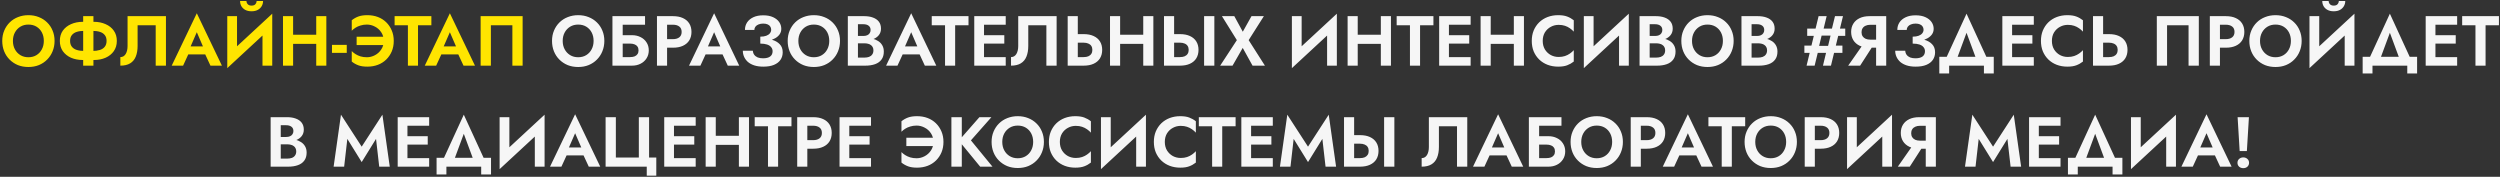 <?xml version="1.0" encoding="UTF-8"?> <svg xmlns="http://www.w3.org/2000/svg" width="990" height="70" viewBox="0 0 990 70" fill="none"><rect x="0" y="0" width="990" height="70" fill="#333333" stroke="none"/> <path d="M5.117 16.2C5.117 14.949 5.378 13.839 5.901 12.868C6.424 11.897 7.142 11.132 8.057 10.572C8.972 10.012 10.036 9.732 11.249 9.732C12.481 9.732 13.554 10.012 14.469 10.572C15.383 11.132 16.093 11.897 16.597 12.868C17.101 13.839 17.353 14.949 17.353 16.2C17.353 17.451 17.091 18.561 16.569 19.532C16.065 20.503 15.355 21.268 14.441 21.828C13.526 22.388 12.462 22.668 11.249 22.668C10.036 22.668 8.972 22.388 8.057 21.828C7.142 21.268 6.424 20.503 5.901 19.532C5.378 18.561 5.117 17.451 5.117 16.2ZM0.889 16.2C0.889 17.675 1.141 19.047 1.645 20.316C2.149 21.567 2.868 22.659 3.801 23.592C4.734 24.525 5.826 25.253 7.077 25.776C8.346 26.28 9.737 26.532 11.249 26.532C12.761 26.532 14.142 26.28 15.393 25.776C16.662 25.253 17.754 24.525 18.669 23.592C19.602 22.659 20.321 21.567 20.825 20.316C21.348 19.047 21.609 17.675 21.609 16.2C21.609 14.707 21.348 13.344 20.825 12.112C20.321 10.861 19.593 9.779 18.641 8.864C17.707 7.949 16.616 7.249 15.365 6.764C14.114 6.26 12.742 6.008 11.249 6.008C9.774 6.008 8.402 6.26 7.133 6.764C5.882 7.249 4.79 7.949 3.857 8.864C2.924 9.779 2.196 10.861 1.673 12.112C1.15 13.344 0.889 14.707 0.889 16.2ZM32.936 6.4V26H36.996V6.4H32.936ZM42.204 16.2C42.204 17.133 41.971 17.899 41.504 18.496C41.038 19.093 40.384 19.523 39.544 19.784C38.704 20.045 37.715 20.176 36.576 20.176H33.384C32.245 20.176 31.256 20.045 30.416 19.784C29.576 19.523 28.923 19.093 28.456 18.496C27.989 17.899 27.756 17.133 27.756 16.2C27.756 15.248 27.989 14.483 28.456 13.904C28.923 13.307 29.576 12.877 30.416 12.616C31.256 12.355 32.245 12.224 33.384 12.224H36.576C37.715 12.224 38.704 12.355 39.544 12.616C40.384 12.877 41.038 13.307 41.504 13.904C41.971 14.483 42.204 15.248 42.204 16.2ZM46.264 16.2C46.264 14.613 45.863 13.26 45.06 12.14C44.276 11.02 43.194 10.161 41.812 9.564C40.45 8.948 38.91 8.64 37.192 8.64H32.768C31.051 8.64 29.502 8.948 28.12 9.564C26.758 10.161 25.675 11.02 24.872 12.14C24.088 13.26 23.696 14.613 23.696 16.2C23.696 17.768 24.088 19.121 24.872 20.26C25.675 21.38 26.758 22.248 28.12 22.864C29.502 23.461 31.051 23.76 32.768 23.76H37.192C38.91 23.76 40.45 23.461 41.812 22.864C43.194 22.248 44.276 21.38 45.06 20.26C45.863 19.121 46.264 17.768 46.264 16.2ZM65.717 6.4H50.513V18.216C50.513 18.869 50.448 19.467 50.317 20.008C50.186 20.549 50 21.016 49.757 21.408C49.514 21.8 49.216 22.099 48.861 22.304C48.506 22.509 48.105 22.612 47.657 22.612V26C49.244 26 50.541 25.692 51.549 25.076C52.557 24.46 53.294 23.573 53.761 22.416C54.246 21.24 54.489 19.831 54.489 18.188V10.012H61.657V26H65.717V6.4ZM72.811 21.548H83.171L82.695 18.384H73.287L72.811 21.548ZM77.935 12.756L80.875 19.56L80.819 20.568L83.339 26H87.875L77.935 5.252L67.995 26H72.503L75.079 20.4L74.995 19.504L77.935 12.756ZM107.669 10.628L107.809 5.42L90.141 21.772L90.001 26.98L107.669 10.628ZM93.865 6.4H90.001V26.98L93.865 22.808V6.4ZM107.809 5.42L103.945 9.704V26H107.809V5.42ZM95.069 0.408C95.069 1.136 95.237 1.808 95.573 2.424C95.928 3.04 96.441 3.535 97.113 3.908C97.804 4.281 98.634 4.468 99.605 4.468C100.594 4.468 101.425 4.281 102.097 3.908C102.769 3.535 103.282 3.04 103.637 2.424C103.992 1.808 104.169 1.136 104.169 0.408H101.621C101.621 0.707 101.546 0.996 101.397 1.276C101.266 1.556 101.052 1.789 100.753 1.976C100.454 2.144 100.072 2.228 99.605 2.228C99.157 2.228 98.784 2.144 98.485 1.976C98.186 1.789 97.962 1.556 97.813 1.276C97.664 0.996 97.589 0.707 97.589 0.408H95.069ZM113.383 17.376H127.775V13.764H113.383V17.376ZM125.227 6.4V26H129.231V6.4H125.227ZM112.067 6.4V26H116.071V6.4H112.067ZM131.462 20.932H137.314V17.768H131.462V20.932ZM141.227 17.852H152.119V14.548H141.227V17.852ZM151.951 16.2C151.951 17.488 151.625 18.617 150.971 19.588C150.337 20.559 149.506 21.315 148.479 21.856C147.471 22.397 146.407 22.668 145.287 22.668C144.373 22.668 143.533 22.556 142.767 22.332C142.002 22.089 141.33 21.781 140.751 21.408C140.173 21.035 139.687 20.643 139.295 20.232V24.376C140.079 25.011 140.947 25.505 141.899 25.86C142.851 26.215 144.037 26.392 145.455 26.392C146.986 26.392 148.386 26.149 149.655 25.664C150.925 25.179 152.026 24.479 152.959 23.564C153.893 22.649 154.621 21.576 155.143 20.344C155.666 19.093 155.927 17.712 155.927 16.2C155.927 14.688 155.666 13.316 155.143 12.084C154.621 10.833 153.893 9.751 152.959 8.836C152.026 7.921 150.925 7.221 149.655 6.736C148.386 6.251 146.986 6.008 145.455 6.008C144.037 6.008 142.851 6.185 141.899 6.54C140.947 6.895 140.079 7.389 139.295 8.024V12.168C139.687 11.757 140.173 11.365 140.751 10.992C141.33 10.619 142.002 10.32 142.767 10.096C143.533 9.853 144.373 9.732 145.287 9.732C146.407 9.732 147.471 10.003 148.479 10.544C149.506 11.067 150.337 11.813 150.971 12.784C151.625 13.755 151.951 14.893 151.951 16.2ZM156.264 10.012H161.528V26H165.532V10.012H170.824V6.4H156.264V10.012ZM173.026 21.548H183.386L182.91 18.384H173.502L173.026 21.548ZM178.15 12.756L181.09 19.56L181.034 20.568L183.554 26H188.09L178.15 5.252L168.21 26H172.718L175.294 20.4L175.21 19.504L178.15 12.756ZM202.9 10.012V26H206.96V6.4H190.328V26H194.388V10.012H202.9Z" fill="#FFE500"></path> <path d="M222.828 16.2C222.828 14.949 223.089 13.839 223.612 12.868C224.134 11.897 224.853 11.132 225.768 10.572C226.682 10.012 227.746 9.732 228.96 9.732C230.192 9.732 231.265 10.012 232.18 10.572C233.094 11.132 233.804 11.897 234.308 12.868C234.812 13.839 235.064 14.949 235.064 16.2C235.064 17.451 234.802 18.561 234.28 19.532C233.776 20.503 233.066 21.268 232.152 21.828C231.237 22.388 230.173 22.668 228.96 22.668C227.746 22.668 226.682 22.388 225.768 21.828C224.853 21.268 224.134 20.503 223.612 19.532C223.089 18.561 222.828 17.451 222.828 16.2ZM218.6 16.2C218.6 17.675 218.852 19.047 219.356 20.316C219.86 21.567 220.578 22.659 221.512 23.592C222.445 24.525 223.537 25.253 224.788 25.776C226.057 26.28 227.448 26.532 228.96 26.532C230.472 26.532 231.853 26.28 233.104 25.776C234.373 25.253 235.465 24.525 236.38 23.592C237.313 22.659 238.032 21.567 238.536 20.316C239.058 19.047 239.32 17.675 239.32 16.2C239.32 14.707 239.058 13.344 238.536 12.112C238.032 10.861 237.304 9.779 236.352 8.864C235.418 7.949 234.326 7.249 233.076 6.764C231.825 6.26 230.453 6.008 228.96 6.008C227.485 6.008 226.113 6.26 224.844 6.764C223.593 7.249 222.501 7.949 221.568 8.864C220.634 9.779 219.906 10.861 219.384 12.112C218.861 13.344 218.6 14.707 218.6 16.2ZM243.843 17.264H249.527C250.199 17.264 250.787 17.367 251.291 17.572C251.795 17.759 252.178 18.048 252.439 18.44C252.719 18.832 252.859 19.336 252.859 19.952C252.859 20.549 252.719 21.044 252.439 21.436C252.178 21.828 251.795 22.127 251.291 22.332C250.787 22.519 250.199 22.612 249.527 22.612H243.843V26H250.255C251.524 26 252.654 25.748 253.643 25.244C254.651 24.74 255.444 24.031 256.023 23.116C256.62 22.201 256.919 21.147 256.919 19.952C256.919 18.739 256.62 17.684 256.023 16.788C255.444 15.873 254.651 15.173 253.643 14.688C252.654 14.184 251.524 13.932 250.255 13.932H243.843V17.264ZM242.527 6.4V26H246.587V9.788H255.435V6.4H242.527ZM260.161 6.4V26H264.165V6.4H260.161ZM262.597 9.788H266.489C267.553 9.788 268.393 10.031 269.009 10.516C269.625 10.983 269.933 11.692 269.933 12.644C269.933 13.577 269.625 14.287 269.009 14.772C268.393 15.257 267.553 15.5 266.489 15.5H262.597V18.888H266.489C268.039 18.888 269.355 18.636 270.437 18.132C271.539 17.628 272.379 16.909 272.957 15.976C273.536 15.024 273.825 13.913 273.825 12.644C273.825 11.356 273.536 10.245 272.957 9.312C272.379 8.379 271.539 7.66 270.437 7.156C269.355 6.652 268.039 6.4 266.489 6.4H262.597V9.788ZM277.67 21.548H288.03L287.554 18.384H278.146L277.67 21.548ZM282.794 12.756L285.734 19.56L285.678 20.568L288.198 26H292.734L282.794 5.252L272.854 26H277.362L279.938 20.4L279.854 19.504L282.794 12.756ZM301.076 16.452C302.252 16.452 303.344 16.34 304.352 16.116C305.36 15.892 306.238 15.565 306.984 15.136C307.731 14.707 308.319 14.184 308.748 13.568C309.178 12.933 309.392 12.215 309.392 11.412C309.392 10.423 309.112 9.527 308.552 8.724C307.992 7.921 307.18 7.277 306.116 6.792C305.071 6.307 303.774 6.064 302.224 6.064C300.712 6.064 299.415 6.316 298.332 6.82C297.25 7.324 296.419 8.015 295.84 8.892C295.28 9.751 295 10.74 295 11.86H298.724C298.724 11.375 298.864 10.945 299.144 10.572C299.443 10.18 299.854 9.881 300.376 9.676C300.899 9.452 301.515 9.34 302.224 9.34C302.915 9.34 303.494 9.443 303.96 9.648C304.446 9.853 304.8 10.143 305.024 10.516C305.267 10.871 305.388 11.291 305.388 11.776C305.388 12.28 305.22 12.747 304.884 13.176C304.567 13.587 304.091 13.913 303.456 14.156C302.822 14.399 302.028 14.52 301.076 14.52V16.452ZM302.28 26.392C303.942 26.392 305.342 26.159 306.48 25.692C307.638 25.207 308.506 24.535 309.084 23.676C309.663 22.817 309.952 21.828 309.952 20.708C309.952 19.383 309.56 18.319 308.776 17.516C308.011 16.695 306.956 16.097 305.612 15.724C304.287 15.332 302.775 15.136 301.076 15.136V17.264C302.14 17.264 303.036 17.385 303.764 17.628C304.492 17.871 305.034 18.225 305.388 18.692C305.762 19.14 305.948 19.672 305.948 20.288C305.948 21.203 305.622 21.903 304.968 22.388C304.315 22.855 303.382 23.088 302.168 23.088C301.366 23.088 300.666 22.976 300.068 22.752C299.49 22.509 299.032 22.164 298.696 21.716C298.36 21.268 298.174 20.727 298.136 20.092H294.16C294.16 20.932 294.328 21.735 294.664 22.5C295 23.247 295.495 23.919 296.148 24.516C296.82 25.095 297.66 25.552 298.668 25.888C299.695 26.224 300.899 26.392 302.28 26.392ZM316.152 16.2C316.152 14.949 316.413 13.839 316.936 12.868C317.459 11.897 318.177 11.132 319.092 10.572C320.007 10.012 321.071 9.732 322.284 9.732C323.516 9.732 324.589 10.012 325.504 10.572C326.419 11.132 327.128 11.897 327.632 12.868C328.136 13.839 328.388 14.949 328.388 16.2C328.388 17.451 328.127 18.561 327.604 19.532C327.1 20.503 326.391 21.268 325.476 21.828C324.561 22.388 323.497 22.668 322.284 22.668C321.071 22.668 320.007 22.388 319.092 21.828C318.177 21.268 317.459 20.503 316.936 19.532C316.413 18.561 316.152 17.451 316.152 16.2ZM311.924 16.2C311.924 17.675 312.176 19.047 312.68 20.316C313.184 21.567 313.903 22.659 314.836 23.592C315.769 24.525 316.861 25.253 318.112 25.776C319.381 26.28 320.772 26.532 322.284 26.532C323.796 26.532 325.177 26.28 326.428 25.776C327.697 25.253 328.789 24.525 329.704 23.592C330.637 22.659 331.356 21.567 331.86 20.316C332.383 19.047 332.644 17.675 332.644 16.2C332.644 14.707 332.383 13.344 331.86 12.112C331.356 10.861 330.628 9.779 329.676 8.864C328.743 7.949 327.651 7.249 326.4 6.764C325.149 6.26 323.777 6.008 322.284 6.008C320.809 6.008 319.437 6.26 318.168 6.764C316.917 7.249 315.825 7.949 314.892 8.864C313.959 9.779 313.231 10.861 312.708 12.112C312.185 13.344 311.924 14.707 311.924 16.2ZM338.735 16.06H342.263C343.57 16.06 344.718 15.883 345.707 15.528C346.697 15.155 347.471 14.613 348.031 13.904C348.591 13.195 348.871 12.345 348.871 11.356C348.871 10.236 348.591 9.312 348.031 8.584C347.471 7.856 346.697 7.315 345.707 6.96C344.718 6.587 343.57 6.4 342.263 6.4H335.739V26H342.683C344.139 26 345.418 25.804 346.519 25.412C347.621 25.02 348.47 24.413 349.067 23.592C349.683 22.771 349.991 21.716 349.991 20.428C349.991 19.457 349.786 18.627 349.375 17.936C348.983 17.245 348.442 16.685 347.751 16.256C347.061 15.808 346.277 15.481 345.399 15.276C344.541 15.071 343.635 14.968 342.683 14.968H338.735V17.152H342.319C342.823 17.152 343.29 17.208 343.719 17.32C344.149 17.413 344.522 17.581 344.839 17.824C345.175 18.048 345.427 18.337 345.595 18.692C345.782 19.028 345.875 19.439 345.875 19.924C345.875 20.596 345.717 21.147 345.399 21.576C345.101 22.005 344.681 22.323 344.139 22.528C343.598 22.715 342.991 22.808 342.319 22.808H339.743V9.592H341.899C342.777 9.592 343.467 9.788 343.971 10.18C344.494 10.572 344.755 11.141 344.755 11.888C344.755 12.373 344.634 12.793 344.391 13.148C344.167 13.503 343.841 13.773 343.411 13.96C342.982 14.147 342.478 14.24 341.899 14.24H338.735V16.06ZM355.709 21.548H366.069L365.593 18.384H356.185L355.709 21.548ZM360.833 12.756L363.773 19.56L363.717 20.568L366.237 26H370.773L360.833 5.252L350.893 26H355.401L357.977 20.4L357.893 19.504L360.833 12.756ZM368.971 10.012H374.235V26H378.239V10.012H383.531V6.4H368.971V10.012ZM388.382 26H398.266V22.612H388.382V26ZM388.382 9.788H398.266V6.4H388.382V9.788ZM388.382 17.264H397.706V13.932H388.382V17.264ZM385.806 6.4V26H389.67V6.4H385.806ZM418.424 6.4H403.22V18.216C403.22 18.869 403.155 19.467 403.024 20.008C402.893 20.549 402.707 21.016 402.464 21.408C402.221 21.8 401.923 22.099 401.568 22.304C401.213 22.509 400.812 22.612 400.364 22.612V26C401.951 26 403.248 25.692 404.256 25.076C405.264 24.46 406.001 23.573 406.468 22.416C406.953 21.24 407.196 19.831 407.196 18.188V10.012H414.364V26H418.424V6.4ZM422.802 6.4V26H426.806V6.4H422.802ZM425.238 16.9H429.13C429.839 16.9 430.446 17.012 430.95 17.236C431.472 17.441 431.874 17.759 432.154 18.188C432.434 18.617 432.574 19.14 432.574 19.756C432.574 20.372 432.434 20.895 432.154 21.324C431.874 21.753 431.472 22.08 430.95 22.304C430.446 22.509 429.839 22.612 429.13 22.612H425.238V26H429.13C430.679 26 431.995 25.748 433.078 25.244C434.179 24.74 435.019 24.021 435.598 23.088C436.176 22.136 436.466 21.025 436.466 19.756C436.466 18.468 436.176 17.357 435.598 16.424C435.019 15.491 434.179 14.772 433.078 14.268C431.995 13.764 430.679 13.512 429.13 13.512H425.238V16.9ZM440.88 17.376H455.272V13.764H440.88V17.376ZM452.724 6.4V26H456.728V6.4H452.724ZM439.564 6.4V26H443.568V6.4H439.564ZM476.822 6.4V26H480.882V6.4H476.822ZM460.946 6.4V26H464.95V6.4H460.946ZM463.382 16.9H467.274C467.984 16.9 468.59 17.012 469.094 17.236C469.617 17.441 470.018 17.759 470.298 18.188C470.578 18.617 470.718 19.14 470.718 19.756C470.718 20.372 470.578 20.895 470.298 21.324C470.018 21.753 469.617 22.08 469.094 22.304C468.59 22.509 467.984 22.612 467.274 22.612H463.382V26H467.274C468.824 26 470.14 25.748 471.222 25.244C472.324 24.74 473.164 24.021 473.742 23.088C474.321 22.136 474.61 21.025 474.61 19.756C474.61 18.468 474.321 17.357 473.742 16.424C473.164 15.491 472.324 14.772 471.222 14.268C470.14 13.764 468.824 13.512 467.274 13.512H463.382V16.9ZM495.59 6.4L492.146 12.56L488.786 6.4H483.886L489.794 15.892L483.186 26H488.086L492.118 18.972L496.01 26H500.91L494.47 15.892L500.49 6.4H495.59ZM529.255 10.628L529.395 5.42L511.727 21.772L511.587 26.98L529.255 10.628ZM515.451 6.4H511.587V26.98L515.451 22.808V6.4ZM529.395 5.42L525.531 9.704V26H529.395V5.42ZM534.969 17.376H549.361V13.764H534.969V17.376ZM546.813 6.4V26H550.817V6.4H546.813ZM533.653 6.4V26H537.657V6.4H533.653ZM553.076 10.012H558.34V26H562.344V10.012H567.636V6.4H553.076V10.012ZM572.487 26H582.371V22.612H572.487V26ZM572.487 9.788H582.371V6.4H572.487V9.788ZM572.487 17.264H581.811V13.932H572.487V17.264ZM569.911 6.4V26H573.775V6.4H569.911ZM587.633 17.376H602.025V13.764H587.633V17.376ZM599.477 6.4V26H603.481V6.4H599.477ZM586.317 6.4V26H590.321V6.4H586.317ZM610.92 16.2C610.92 14.893 611.21 13.764 611.788 12.812C612.386 11.86 613.16 11.132 614.112 10.628C615.064 10.105 616.1 9.844 617.22 9.844C618.154 9.844 618.984 9.965 619.712 10.208C620.44 10.451 621.094 10.777 621.672 11.188C622.27 11.599 622.783 12.047 623.212 12.532V8.024C622.41 7.389 621.532 6.895 620.58 6.54C619.647 6.185 618.462 6.008 617.024 6.008C615.531 6.008 614.14 6.251 612.852 6.736C611.583 7.221 610.472 7.921 609.52 8.836C608.587 9.751 607.859 10.833 607.336 12.084C606.832 13.316 606.58 14.688 606.58 16.2C606.58 17.712 606.832 19.093 607.336 20.344C607.859 21.576 608.587 22.649 609.52 23.564C610.472 24.479 611.583 25.179 612.852 25.664C614.14 26.149 615.531 26.392 617.024 26.392C618.462 26.392 619.647 26.215 620.58 25.86C621.532 25.505 622.41 25.011 623.212 24.376V19.868C622.783 20.353 622.27 20.801 621.672 21.212C621.094 21.623 620.44 21.949 619.712 22.192C618.984 22.435 618.154 22.556 617.22 22.556C616.1 22.556 615.064 22.304 614.112 21.8C613.16 21.277 612.386 20.54 611.788 19.588C611.21 18.617 610.92 17.488 610.92 16.2ZM644.864 10.628L645.004 5.42L627.336 21.772L627.196 26.98L644.864 10.628ZM631.06 6.4H627.196V26.98L631.06 22.808V6.4ZM645.004 5.42L641.14 9.704V26H645.004V5.42ZM652.259 16.06H655.787C657.093 16.06 658.241 15.883 659.231 15.528C660.22 15.155 660.995 14.613 661.555 13.904C662.115 13.195 662.395 12.345 662.395 11.356C662.395 10.236 662.115 9.312 661.555 8.584C660.995 7.856 660.22 7.315 659.231 6.96C658.241 6.587 657.093 6.4 655.787 6.4H649.263V26H656.207C657.663 26 658.941 25.804 660.043 25.412C661.144 25.02 661.993 24.413 662.591 23.592C663.207 22.771 663.515 21.716 663.515 20.428C663.515 19.457 663.309 18.627 662.899 17.936C662.507 17.245 661.965 16.685 661.275 16.256C660.584 15.808 659.8 15.481 658.923 15.276C658.064 15.071 657.159 14.968 656.207 14.968H652.259V17.152H655.843C656.347 17.152 656.813 17.208 657.243 17.32C657.672 17.413 658.045 17.581 658.363 17.824C658.699 18.048 658.951 18.337 659.119 18.692C659.305 19.028 659.399 19.439 659.399 19.924C659.399 20.596 659.24 21.147 658.923 21.576C658.624 22.005 658.204 22.323 657.663 22.528C657.121 22.715 656.515 22.808 655.843 22.808H653.267V9.592H655.423C656.3 9.592 656.991 9.788 657.495 10.18C658.017 10.572 658.279 11.141 658.279 11.888C658.279 12.373 658.157 12.793 657.915 13.148C657.691 13.503 657.364 13.773 656.935 13.96C656.505 14.147 656.001 14.24 655.423 14.24H652.259V16.06ZM670.035 16.2C670.035 14.949 670.296 13.839 670.819 12.868C671.341 11.897 672.06 11.132 672.975 10.572C673.889 10.012 674.953 9.732 676.167 9.732C677.399 9.732 678.472 10.012 679.387 10.572C680.301 11.132 681.011 11.897 681.515 12.868C682.019 13.839 682.271 14.949 682.271 16.2C682.271 17.451 682.009 18.561 681.487 19.532C680.983 20.503 680.273 21.268 679.359 21.828C678.444 22.388 677.38 22.668 676.167 22.668C674.953 22.668 673.889 22.388 672.975 21.828C672.06 21.268 671.341 20.503 670.819 19.532C670.296 18.561 670.035 17.451 670.035 16.2ZM665.807 16.2C665.807 17.675 666.059 19.047 666.563 20.316C667.067 21.567 667.785 22.659 668.719 23.592C669.652 24.525 670.744 25.253 671.995 25.776C673.264 26.28 674.655 26.532 676.167 26.532C677.679 26.532 679.06 26.28 680.311 25.776C681.58 25.253 682.672 24.525 683.587 23.592C684.52 22.659 685.239 21.567 685.743 20.316C686.265 19.047 686.527 17.675 686.527 16.2C686.527 14.707 686.265 13.344 685.743 12.112C685.239 10.861 684.511 9.779 683.559 8.864C682.625 7.949 681.533 7.249 680.283 6.764C679.032 6.26 677.66 6.008 676.167 6.008C674.692 6.008 673.32 6.26 672.051 6.764C670.8 7.249 669.708 7.949 668.775 8.864C667.841 9.779 667.113 10.861 666.591 12.112C666.068 13.344 665.807 14.707 665.807 16.2ZM692.618 16.06H696.146C697.453 16.06 698.601 15.883 699.59 15.528C700.579 15.155 701.354 14.613 701.914 13.904C702.474 13.195 702.754 12.345 702.754 11.356C702.754 10.236 702.474 9.312 701.914 8.584C701.354 7.856 700.579 7.315 699.59 6.96C698.601 6.587 697.453 6.4 696.146 6.4H689.622V26H696.566C698.022 26 699.301 25.804 700.402 25.412C701.503 25.02 702.353 24.413 702.95 23.592C703.566 22.771 703.874 21.716 703.874 20.428C703.874 19.457 703.669 18.627 703.258 17.936C702.866 17.245 702.325 16.685 701.634 16.256C700.943 15.808 700.159 15.481 699.282 15.276C698.423 15.071 697.518 14.968 696.566 14.968H692.618V17.152H696.202C696.706 17.152 697.173 17.208 697.602 17.32C698.031 17.413 698.405 17.581 698.722 17.824C699.058 18.048 699.31 18.337 699.478 18.692C699.665 19.028 699.758 19.439 699.758 19.924C699.758 20.596 699.599 21.147 699.282 21.576C698.983 22.005 698.563 22.323 698.022 22.528C697.481 22.715 696.874 22.808 696.202 22.808H693.626V9.592H695.782C696.659 9.592 697.35 9.788 697.854 10.18C698.377 10.572 698.638 11.141 698.638 11.888C698.638 12.373 698.517 12.793 698.274 13.148C698.05 13.503 697.723 13.773 697.294 13.96C696.865 14.147 696.361 14.24 695.782 14.24H692.618V16.06ZM715.653 14.212H719.573L720.217 14.1H725.817L726.517 14.212H730.717V11.328H715.653V14.212ZM714.533 20.932H729.597V18.048H726.069L725.341 18.16H719.153L718.397 18.048H714.533V20.932ZM726.657 6.4L725.173 12.448L725.117 13.176L723.717 19.028L723.409 19.7L721.897 26H725.061L729.821 6.4H726.657ZM720.161 6.4L715.401 26H718.593L720.133 19.672L720.161 19.028L721.589 13.148L721.897 12.392L723.353 6.4H720.161ZM742.489 16.872H738.261L731.877 26H736.609L742.489 16.872ZM746.941 6.4H742.937V26H746.941V6.4ZM744.505 9.816V6.4H740.361C738.83 6.4 737.514 6.661 736.413 7.184C735.33 7.707 734.5 8.435 733.921 9.368C733.342 10.301 733.053 11.393 733.053 12.644C733.053 13.876 733.342 14.968 733.921 15.92C734.5 16.853 735.33 17.581 736.413 18.104C737.514 18.627 738.83 18.888 740.361 18.888H744.505V15.696H740.613C739.922 15.696 739.316 15.584 738.793 15.36C738.27 15.117 737.869 14.781 737.589 14.352C737.309 13.904 737.169 13.372 737.169 12.756C737.169 12.14 737.309 11.617 737.589 11.188C737.869 10.74 738.27 10.404 738.793 10.18C739.316 9.937 739.922 9.816 740.613 9.816H744.505ZM757.416 16.452C758.592 16.452 759.684 16.34 760.692 16.116C761.7 15.892 762.578 15.565 763.324 15.136C764.071 14.707 764.659 14.184 765.088 13.568C765.518 12.933 765.732 12.215 765.732 11.412C765.732 10.423 765.452 9.527 764.892 8.724C764.332 7.921 763.52 7.277 762.456 6.792C761.411 6.307 760.114 6.064 758.564 6.064C757.052 6.064 755.755 6.316 754.672 6.82C753.59 7.324 752.759 8.015 752.18 8.892C751.62 9.751 751.34 10.74 751.34 11.86H755.064C755.064 11.375 755.204 10.945 755.484 10.572C755.783 10.18 756.194 9.881 756.716 9.676C757.239 9.452 757.855 9.34 758.564 9.34C759.255 9.34 759.834 9.443 760.3 9.648C760.786 9.853 761.14 10.143 761.364 10.516C761.607 10.871 761.728 11.291 761.728 11.776C761.728 12.28 761.56 12.747 761.224 13.176C760.907 13.587 760.431 13.913 759.796 14.156C759.162 14.399 758.368 14.52 757.416 14.52V16.452ZM758.62 26.392C760.282 26.392 761.682 26.159 762.82 25.692C763.978 25.207 764.846 24.535 765.424 23.676C766.003 22.817 766.292 21.828 766.292 20.708C766.292 19.383 765.9 18.319 765.116 17.516C764.351 16.695 763.296 16.097 761.952 15.724C760.627 15.332 759.115 15.136 757.416 15.136V17.264C758.48 17.264 759.376 17.385 760.104 17.628C760.832 17.871 761.374 18.225 761.728 18.692C762.102 19.14 762.288 19.672 762.288 20.288C762.288 21.203 761.962 21.903 761.308 22.388C760.655 22.855 759.722 23.088 758.508 23.088C757.706 23.088 757.006 22.976 756.408 22.752C755.83 22.509 755.372 22.164 755.036 21.716C754.7 21.268 754.514 20.727 754.476 20.092H750.5C750.5 20.932 750.668 21.735 751.004 22.5C751.34 23.247 751.835 23.919 752.488 24.516C753.16 25.095 754 25.552 755.008 25.888C756.035 26.224 757.239 26.392 758.62 26.392ZM778.746 12.98L783.254 25.16H787.818L778.746 5.42L769.674 25.16H774.238L778.746 12.98ZM785.634 26V29.08H789.526V22.5H767.966V29.08H771.858V26H785.634ZM795.503 26H805.387V22.612H795.503V26ZM795.503 9.788H805.387V6.4H795.503V9.788ZM795.503 17.264H804.827V13.932H795.503V17.264ZM792.927 6.4V26H796.791V6.4H792.927ZM812.553 16.2C812.553 14.893 812.842 13.764 813.421 12.812C814.018 11.86 814.793 11.132 815.745 10.628C816.697 10.105 817.733 9.844 818.853 9.844C819.786 9.844 820.617 9.965 821.345 10.208C822.073 10.451 822.726 10.777 823.305 11.188C823.902 11.599 824.416 12.047 824.845 12.532V8.024C824.042 7.389 823.165 6.895 822.213 6.54C821.28 6.185 820.094 6.008 818.657 6.008C817.164 6.008 815.773 6.251 814.485 6.736C813.216 7.221 812.105 7.921 811.153 8.836C810.22 9.751 809.492 10.833 808.969 12.084C808.465 13.316 808.213 14.688 808.213 16.2C808.213 17.712 808.465 19.093 808.969 20.344C809.492 21.576 810.22 22.649 811.153 23.564C812.105 24.479 813.216 25.179 814.485 25.664C815.773 26.149 817.164 26.392 818.657 26.392C820.094 26.392 821.28 26.215 822.213 25.86C823.165 25.505 824.042 25.011 824.845 24.376V19.868C824.416 20.353 823.902 20.801 823.305 21.212C822.726 21.623 822.073 21.949 821.345 22.192C820.617 22.435 819.786 22.556 818.853 22.556C817.733 22.556 816.697 22.304 815.745 21.8C814.793 21.277 814.018 20.54 813.421 19.588C812.842 18.617 812.553 17.488 812.553 16.2ZM828.829 6.4V26H832.833V6.4H828.829ZM831.265 16.9H835.157C835.867 16.9 836.473 17.012 836.977 17.236C837.5 17.441 837.901 17.759 838.181 18.188C838.461 18.617 838.601 19.14 838.601 19.756C838.601 20.372 838.461 20.895 838.181 21.324C837.901 21.753 837.5 22.08 836.977 22.304C836.473 22.509 835.867 22.612 835.157 22.612H831.265V26H835.157C836.707 26 838.023 25.748 839.105 25.244C840.207 24.74 841.047 24.021 841.625 23.088C842.204 22.136 842.493 21.025 842.493 19.756C842.493 18.468 842.204 17.357 841.625 16.424C841.047 15.491 840.207 14.772 839.105 14.268C838.023 13.764 836.707 13.512 835.157 13.512H831.265V16.9ZM866.669 10.012V26H870.729V6.4H854.097V26H858.157V10.012H866.669ZM875.095 6.4V26H879.099V6.4H875.095ZM877.531 9.788H881.423C882.487 9.788 883.327 10.031 883.943 10.516C884.559 10.983 884.867 11.692 884.867 12.644C884.867 13.577 884.559 14.287 883.943 14.772C883.327 15.257 882.487 15.5 881.423 15.5H877.531V18.888H881.423C882.972 18.888 884.288 18.636 885.371 18.132C886.472 17.628 887.312 16.909 887.891 15.976C888.469 15.024 888.759 13.913 888.759 12.644C888.759 11.356 888.469 10.245 887.891 9.312C887.312 8.379 886.472 7.66 885.371 7.156C884.288 6.652 882.972 6.4 881.423 6.4H877.531V9.788ZM894.965 16.2C894.965 14.949 895.226 13.839 895.749 12.868C896.271 11.897 896.99 11.132 897.905 10.572C898.819 10.012 899.883 9.732 901.097 9.732C902.329 9.732 903.402 10.012 904.317 10.572C905.231 11.132 905.941 11.897 906.445 12.868C906.949 13.839 907.201 14.949 907.201 16.2C907.201 17.451 906.939 18.561 906.417 19.532C905.913 20.503 905.203 21.268 904.289 21.828C903.374 22.388 902.31 22.668 901.097 22.668C899.883 22.668 898.819 22.388 897.905 21.828C896.99 21.268 896.271 20.503 895.749 19.532C895.226 18.561 894.965 17.451 894.965 16.2ZM890.737 16.2C890.737 17.675 890.989 19.047 891.493 20.316C891.997 21.567 892.715 22.659 893.649 23.592C894.582 24.525 895.674 25.253 896.925 25.776C898.194 26.28 899.585 26.532 901.097 26.532C902.609 26.532 903.99 26.28 905.241 25.776C906.51 25.253 907.602 24.525 908.517 23.592C909.45 22.659 910.169 21.567 910.673 20.316C911.195 19.047 911.457 17.675 911.457 16.2C911.457 14.707 911.195 13.344 910.673 12.112C910.169 10.861 909.441 9.779 908.489 8.864C907.555 7.949 906.463 7.249 905.213 6.764C903.962 6.26 902.59 6.008 901.097 6.008C899.622 6.008 898.25 6.26 896.981 6.764C895.73 7.249 894.638 7.949 893.705 8.864C892.771 9.779 892.043 10.861 891.521 12.112C890.998 13.344 890.737 14.707 890.737 16.2ZM932.22 10.628L932.36 5.42L914.692 21.772L914.552 26.98L932.22 10.628ZM918.416 6.4H914.552V26.98L918.416 22.808V6.4ZM932.36 5.42L928.496 9.704V26H932.36V5.42ZM919.62 0.408C919.62 1.136 919.788 1.808 920.124 2.424C920.478 3.04 920.992 3.535 921.664 3.908C922.354 4.281 923.185 4.468 924.156 4.468C925.145 4.468 925.976 4.281 926.648 3.908C927.32 3.535 927.833 3.04 928.188 2.424C928.542 1.808 928.72 1.136 928.72 0.408H926.172C926.172 0.707 926.097 0.996 925.948 1.276C925.817 1.556 925.602 1.789 925.304 1.976C925.005 2.144 924.622 2.228 924.156 2.228C923.708 2.228 923.334 2.144 923.036 1.976C922.737 1.789 922.513 1.556 922.364 1.276C922.214 0.996 922.14 0.707 922.14 0.408H919.62ZM946.39 12.98L950.898 25.16H955.462L946.39 5.42L937.318 25.16H941.882L946.39 12.98ZM953.278 26V29.08H957.17V22.5H935.61V29.08H939.502V26H953.278ZM963.147 26H973.031V22.612H963.147V26ZM963.147 9.788H973.031V6.4H963.147V9.788ZM963.147 17.264H972.471V13.932H963.147V17.264ZM960.571 6.4V26H964.435V6.4H960.571ZM975.018 10.012H980.282V26H984.286V10.012H989.578V6.4H975.018V10.012ZM110.169 56.06H113.697C115.004 56.06 116.152 55.883 117.141 55.528C118.13 55.155 118.905 54.613 119.465 53.904C120.025 53.195 120.305 52.345 120.305 51.356C120.305 50.236 120.025 49.312 119.465 48.584C118.905 47.856 118.13 47.315 117.141 46.96C116.152 46.587 115.004 46.4 113.697 46.4H107.173V66H114.117C115.573 66 116.852 65.804 117.953 65.412C119.054 65.02 119.904 64.413 120.501 63.592C121.117 62.771 121.425 61.716 121.425 60.428C121.425 59.457 121.22 58.627 120.809 57.936C120.417 57.245 119.876 56.685 119.185 56.256C118.494 55.808 117.71 55.481 116.833 55.276C115.974 55.071 115.069 54.968 114.117 54.968H110.169V57.152H113.753C114.257 57.152 114.724 57.208 115.153 57.32C115.582 57.413 115.956 57.581 116.273 57.824C116.609 58.048 116.861 58.337 117.029 58.692C117.216 59.028 117.309 59.439 117.309 59.924C117.309 60.596 117.15 61.147 116.833 61.576C116.534 62.005 116.114 62.323 115.573 62.528C115.032 62.715 114.425 62.808 113.753 62.808H111.177V49.592H113.333C114.21 49.592 114.901 49.788 115.405 50.18C115.928 50.572 116.189 51.141 116.189 51.888C116.189 52.373 116.068 52.793 115.825 53.148C115.601 53.503 115.274 53.773 114.845 53.96C114.416 54.147 113.912 54.24 113.333 54.24H110.169V56.06ZM137.544 54.996L143.228 64.18L148.912 54.996L150.172 66H154.344L151.432 45.42L143.228 58.076L135.024 45.42L132.112 66H136.284L137.544 54.996ZM160.061 66H169.945V62.612H160.061V66ZM160.061 49.788H169.945V46.4H160.061V49.788ZM160.061 57.264H169.385V53.932H160.061V57.264ZM157.485 46.4V66H161.349V46.4H157.485ZM183.664 52.98L188.172 65.16H192.736L183.664 45.42L174.592 65.16H179.156L183.664 52.98ZM190.552 66V69.08H194.444V62.5H172.884V69.08H176.776V66H190.552ZM215.513 50.628L215.653 45.42L197.985 61.772L197.845 66.98L215.513 50.628ZM201.709 46.4H197.845V66.98L201.709 62.808V46.4ZM215.653 45.42L211.789 49.704V66H215.653V45.42ZM222.627 61.548H232.987L232.511 58.384H223.103L222.627 61.548ZM227.751 52.756L230.691 59.56L230.635 60.568L233.155 66H237.691L227.751 45.252L217.811 66H222.319L224.895 60.4L224.811 59.504L227.751 52.756ZM243.877 62.388V46.4H239.817V66H256.113V69.556H259.893V62.388H257.037V46.4H252.977V62.388H243.877ZM265.608 66H275.492V62.612H265.608V66ZM265.608 49.788H275.492V46.4H265.608V49.788ZM265.608 57.264H274.932V53.932H265.608V57.264ZM263.032 46.4V66H266.896V46.4H263.032ZM280.755 57.376H295.147V53.764H280.755V57.376ZM292.599 46.4V66H296.603V46.4H292.599ZM279.439 46.4V66H283.443V46.4H279.439ZM298.861 50.012H304.125V66H308.129V50.012H313.421V46.4H298.861V50.012ZM315.696 46.4V66H319.7V46.4H315.696ZM318.132 49.788H322.024C323.088 49.788 323.928 50.031 324.544 50.516C325.16 50.983 325.468 51.692 325.468 52.644C325.468 53.577 325.16 54.287 324.544 54.772C323.928 55.257 323.088 55.5 322.024 55.5H318.132V58.888H322.024C323.574 58.888 324.89 58.636 325.972 58.132C327.074 57.628 327.914 56.909 328.492 55.976C329.071 55.024 329.36 53.913 329.36 52.644C329.36 51.356 329.071 50.245 328.492 49.312C327.914 48.379 327.074 47.66 325.972 47.156C324.89 46.652 323.574 46.4 322.024 46.4H318.132V49.788ZM335.034 66H344.918V62.612H335.034V66ZM335.034 49.788H344.918V46.4H335.034V49.788ZM335.034 57.264H344.358V53.932H335.034V57.264ZM332.458 46.4V66H336.322V46.4H332.458ZM358.911 57.852H369.803V54.548H358.911V57.852ZM369.635 56.2C369.635 57.488 369.308 58.617 368.655 59.588C368.02 60.559 367.19 61.315 366.163 61.856C365.155 62.397 364.091 62.668 362.971 62.668C362.056 62.668 361.216 62.556 360.451 62.332C359.686 62.089 359.014 61.781 358.435 61.408C357.856 61.035 357.371 60.643 356.979 60.232V64.376C357.763 65.011 358.631 65.505 359.583 65.86C360.535 66.215 361.72 66.392 363.139 66.392C364.67 66.392 366.07 66.149 367.339 65.664C368.608 65.179 369.71 64.479 370.643 63.564C371.576 62.649 372.304 61.576 372.827 60.344C373.35 59.093 373.611 57.712 373.611 56.2C373.611 54.688 373.35 53.316 372.827 52.084C372.304 50.833 371.576 49.751 370.643 48.836C369.71 47.921 368.608 47.221 367.339 46.736C366.07 46.251 364.67 46.008 363.139 46.008C361.72 46.008 360.535 46.185 359.583 46.54C358.631 46.895 357.763 47.389 356.979 48.024V52.168C357.371 51.757 357.856 51.365 358.435 50.992C359.014 50.619 359.686 50.32 360.451 50.096C361.216 49.853 362.056 49.732 362.971 49.732C364.091 49.732 365.155 50.003 366.163 50.544C367.19 51.067 368.02 51.813 368.655 52.784C369.308 53.755 369.635 54.893 369.635 56.2ZM376.755 46.4V66H380.871V46.4H376.755ZM387.843 46.4L379.695 55.696L388.151 66H393.023L384.483 55.584L392.603 46.4H387.843ZM396.898 56.2C396.898 54.949 397.159 53.839 397.682 52.868C398.205 51.897 398.923 51.132 399.838 50.572C400.753 50.012 401.817 49.732 403.03 49.732C404.262 49.732 405.335 50.012 406.25 50.572C407.165 51.132 407.874 51.897 408.378 52.868C408.882 53.839 409.134 54.949 409.134 56.2C409.134 57.451 408.873 58.561 408.35 59.532C407.846 60.503 407.137 61.268 406.222 61.828C405.307 62.388 404.243 62.668 403.03 62.668C401.817 62.668 400.753 62.388 399.838 61.828C398.923 61.268 398.205 60.503 397.682 59.532C397.159 58.561 396.898 57.451 396.898 56.2ZM392.67 56.2C392.67 57.675 392.922 59.047 393.426 60.316C393.93 61.567 394.649 62.659 395.582 63.592C396.515 64.525 397.607 65.253 398.858 65.776C400.127 66.28 401.518 66.532 403.03 66.532C404.542 66.532 405.923 66.28 407.174 65.776C408.443 65.253 409.535 64.525 410.45 63.592C411.383 62.659 412.102 61.567 412.606 60.316C413.129 59.047 413.39 57.675 413.39 56.2C413.39 54.707 413.129 53.344 412.606 52.112C412.102 50.861 411.374 49.779 410.422 48.864C409.489 47.949 408.397 47.249 407.146 46.764C405.895 46.26 404.523 46.008 403.03 46.008C401.555 46.008 400.183 46.26 398.914 46.764C397.663 47.249 396.571 47.949 395.638 48.864C394.705 49.779 393.977 50.861 393.454 52.112C392.931 53.344 392.67 54.707 392.67 56.2ZM419.705 56.2C419.705 54.893 419.995 53.764 420.573 52.812C421.171 51.86 421.945 51.132 422.897 50.628C423.849 50.105 424.885 49.844 426.005 49.844C426.939 49.844 427.769 49.965 428.497 50.208C429.225 50.451 429.879 50.777 430.457 51.188C431.055 51.599 431.568 52.047 431.997 52.532V48.024C431.195 47.389 430.317 46.895 429.365 46.54C428.432 46.185 427.247 46.008 425.809 46.008C424.316 46.008 422.925 46.251 421.637 46.736C420.368 47.221 419.257 47.921 418.305 48.836C417.372 49.751 416.644 50.833 416.121 52.084C415.617 53.316 415.365 54.688 415.365 56.2C415.365 57.712 415.617 59.093 416.121 60.344C416.644 61.576 417.372 62.649 418.305 63.564C419.257 64.479 420.368 65.179 421.637 65.664C422.925 66.149 424.316 66.392 425.809 66.392C427.247 66.392 428.432 66.215 429.365 65.86C430.317 65.505 431.195 65.011 431.997 64.376V59.868C431.568 60.353 431.055 60.801 430.457 61.212C429.879 61.623 429.225 61.949 428.497 62.192C427.769 62.435 426.939 62.556 426.005 62.556C424.885 62.556 423.849 62.304 422.897 61.8C421.945 61.277 421.171 60.54 420.573 59.588C419.995 58.617 419.705 57.488 419.705 56.2ZM453.65 50.628L453.79 45.42L436.122 61.772L435.982 66.98L453.65 50.628ZM439.846 46.4H435.982V66.98L439.846 62.808V46.4ZM453.79 45.42L449.926 49.704V66H453.79V45.42ZM461.268 56.2C461.268 54.893 461.557 53.764 462.136 52.812C462.733 51.86 463.508 51.132 464.46 50.628C465.412 50.105 466.448 49.844 467.568 49.844C468.501 49.844 469.332 49.965 470.06 50.208C470.788 50.451 471.441 50.777 472.02 51.188C472.617 51.599 473.131 52.047 473.56 52.532V48.024C472.757 47.389 471.88 46.895 470.928 46.54C469.995 46.185 468.809 46.008 467.372 46.008C465.879 46.008 464.488 46.251 463.2 46.736C461.931 47.221 460.82 47.921 459.868 48.836C458.935 49.751 458.207 50.833 457.684 52.084C457.18 53.316 456.928 54.688 456.928 56.2C456.928 57.712 457.18 59.093 457.684 60.344C458.207 61.576 458.935 62.649 459.868 63.564C460.82 64.479 461.931 65.179 463.2 65.664C464.488 66.149 465.879 66.392 467.372 66.392C468.809 66.392 469.995 66.215 470.928 65.86C471.88 65.505 472.757 65.011 473.56 64.376V59.868C473.131 60.353 472.617 60.801 472.02 61.212C471.441 61.623 470.788 61.949 470.06 62.192C469.332 62.435 468.501 62.556 467.568 62.556C466.448 62.556 465.412 62.304 464.46 61.8C463.508 61.277 462.733 60.54 462.136 59.588C461.557 58.617 461.268 57.488 461.268 56.2ZM474.736 50.012H480V66H484.004V50.012H489.296V46.4H474.736V50.012ZM494.147 66H504.031V62.612H494.147V66ZM494.147 49.788H504.031V46.4H494.147V49.788ZM494.147 57.264H503.471V53.932H494.147V57.264ZM491.571 46.4V66H495.435V46.4H491.571ZM512.29 54.996L517.974 64.18L523.658 54.996L524.918 66H529.09L526.178 45.42L517.974 58.076L509.77 45.42L506.858 66H511.03L512.29 54.996ZM548.108 46.4V66H552.168V46.4H548.108ZM532.232 46.4V66H536.236V46.4H532.232ZM534.668 56.9H538.56C539.269 56.9 539.876 57.012 540.38 57.236C540.902 57.441 541.304 57.759 541.584 58.188C541.864 58.617 542.004 59.14 542.004 59.756C542.004 60.372 541.864 60.895 541.584 61.324C541.304 61.753 540.902 62.08 540.38 62.304C539.876 62.509 539.269 62.612 538.56 62.612H534.668V66H538.56C540.109 66 541.425 65.748 542.508 65.244C543.609 64.74 544.449 64.021 545.028 63.088C545.606 62.136 545.896 61.025 545.896 59.756C545.896 58.468 545.606 57.357 545.028 56.424C544.449 55.491 543.609 54.772 542.508 54.268C541.425 53.764 540.109 53.512 538.56 53.512H534.668V56.9ZM581.037 46.4H565.833V58.216C565.833 58.869 565.768 59.467 565.637 60.008C565.507 60.549 565.32 61.016 565.077 61.408C564.835 61.8 564.536 62.099 564.181 62.304C563.827 62.509 563.425 62.612 562.977 62.612V66C564.564 66 565.861 65.692 566.869 65.076C567.877 64.46 568.615 63.573 569.081 62.416C569.567 61.24 569.809 59.831 569.809 58.188V50.012H576.977V66H581.037V46.4ZM588.131 61.548H598.491L598.015 58.384H588.607L588.131 61.548ZM593.255 52.756L596.195 59.56L596.139 60.568L598.659 66H603.195L593.255 45.252L583.315 66H587.823L590.399 60.4L590.315 59.504L593.255 52.756ZM606.749 57.264H612.433C613.105 57.264 613.693 57.367 614.197 57.572C614.701 57.759 615.084 58.048 615.345 58.44C615.625 58.832 615.765 59.336 615.765 59.952C615.765 60.549 615.625 61.044 615.345 61.436C615.084 61.828 614.701 62.127 614.197 62.332C613.693 62.519 613.105 62.612 612.433 62.612H606.749V66H613.161C614.431 66 615.56 65.748 616.549 65.244C617.557 64.74 618.351 64.031 618.929 63.116C619.527 62.201 619.825 61.147 619.825 59.952C619.825 58.739 619.527 57.684 618.929 56.788C618.351 55.873 617.557 55.173 616.549 54.688C615.56 54.184 614.431 53.932 613.161 53.932H606.749V57.264ZM605.433 46.4V66H609.493V49.788H618.341V46.4H605.433ZM626.175 56.2C626.175 54.949 626.437 53.839 626.959 52.868C627.482 51.897 628.201 51.132 629.115 50.572C630.03 50.012 631.094 49.732 632.307 49.732C633.539 49.732 634.613 50.012 635.527 50.572C636.442 51.132 637.151 51.897 637.655 52.868C638.159 53.839 638.411 54.949 638.411 56.2C638.411 57.451 638.15 58.561 637.627 59.532C637.123 60.503 636.414 61.268 635.499 61.828C634.585 62.388 633.521 62.668 632.307 62.668C631.094 62.668 630.03 62.388 629.115 61.828C628.201 61.268 627.482 60.503 626.959 59.532C626.437 58.561 626.175 57.451 626.175 56.2ZM621.947 56.2C621.947 57.675 622.199 59.047 622.703 60.316C623.207 61.567 623.926 62.659 624.859 63.592C625.793 64.525 626.885 65.253 628.135 65.776C629.405 66.28 630.795 66.532 632.307 66.532C633.819 66.532 635.201 66.28 636.451 65.776C637.721 65.253 638.813 64.525 639.727 63.592C640.661 62.659 641.379 61.567 641.883 60.316C642.406 59.047 642.667 57.675 642.667 56.2C642.667 54.707 642.406 53.344 641.883 52.112C641.379 50.861 640.651 49.779 639.699 48.864C638.766 47.949 637.674 47.249 636.423 46.764C635.173 46.26 633.801 46.008 632.307 46.008C630.833 46.008 629.461 46.26 628.191 46.764C626.941 47.249 625.849 47.949 624.915 48.864C623.982 49.779 623.254 50.861 622.731 52.112C622.209 53.344 621.947 54.707 621.947 56.2ZM645.763 46.4V66H649.767V46.4H645.763ZM648.199 49.788H652.091C653.155 49.788 653.995 50.031 654.611 50.516C655.227 50.983 655.535 51.692 655.535 52.644C655.535 53.577 655.227 54.287 654.611 54.772C653.995 55.257 653.155 55.5 652.091 55.5H648.199V58.888H652.091C653.64 58.888 654.956 58.636 656.039 58.132C657.14 57.628 657.98 56.909 658.559 55.976C659.137 55.024 659.427 53.913 659.427 52.644C659.427 51.356 659.137 50.245 658.559 49.312C657.98 48.379 657.14 47.66 656.039 47.156C654.956 46.652 653.64 46.4 652.091 46.4H648.199V49.788ZM663.272 61.548H673.632L673.156 58.384H663.748L663.272 61.548ZM668.396 52.756L671.336 59.56L671.28 60.568L673.8 66H678.336L668.396 45.252L658.456 66H662.964L665.54 60.4L665.456 59.504L668.396 52.756ZM676.533 50.012H681.797V66H685.801V50.012H691.093V46.4H676.533V50.012ZM695.082 56.2C695.082 54.949 695.343 53.839 695.866 52.868C696.388 51.897 697.107 51.132 698.022 50.572C698.936 50.012 700 49.732 701.214 49.732C702.446 49.732 703.519 50.012 704.434 50.572C705.348 51.132 706.058 51.897 706.562 52.868C707.066 53.839 707.318 54.949 707.318 56.2C707.318 57.451 707.056 58.561 706.534 59.532C706.03 60.503 705.32 61.268 704.406 61.828C703.491 62.388 702.427 62.668 701.214 62.668C700 62.668 698.936 62.388 698.022 61.828C697.107 61.268 696.388 60.503 695.866 59.532C695.343 58.561 695.082 57.451 695.082 56.2ZM690.854 56.2C690.854 57.675 691.106 59.047 691.61 60.316C692.114 61.567 692.832 62.659 693.766 63.592C694.699 64.525 695.791 65.253 697.042 65.776C698.311 66.28 699.702 66.532 701.214 66.532C702.726 66.532 704.107 66.28 705.358 65.776C706.627 65.253 707.719 64.525 708.634 63.592C709.567 62.659 710.286 61.567 710.79 60.316C711.312 59.047 711.574 57.675 711.574 56.2C711.574 54.707 711.312 53.344 710.79 52.112C710.286 50.861 709.558 49.779 708.606 48.864C707.672 47.949 706.58 47.249 705.33 46.764C704.079 46.26 702.707 46.008 701.214 46.008C699.739 46.008 698.367 46.26 697.098 46.764C695.847 47.249 694.755 47.949 693.822 48.864C692.888 49.779 692.16 50.861 691.638 52.112C691.115 53.344 690.854 54.707 690.854 56.2ZM714.669 46.4V66H718.673V46.4H714.669ZM717.105 49.788H720.997C722.061 49.788 722.901 50.031 723.517 50.516C724.133 50.983 724.441 51.692 724.441 52.644C724.441 53.577 724.133 54.287 723.517 54.772C722.901 55.257 722.061 55.5 720.997 55.5H717.105V58.888H720.997C722.546 58.888 723.862 58.636 724.945 58.132C726.046 57.628 726.886 56.909 727.465 55.976C728.044 55.024 728.333 53.913 728.333 52.644C728.333 51.356 728.044 50.245 727.465 49.312C726.886 48.379 726.046 47.66 724.945 47.156C723.862 46.652 722.546 46.4 720.997 46.4H717.105V49.788ZM749.099 50.628L749.239 45.42L731.571 61.772L731.431 66.98L749.099 50.628ZM735.295 46.4H731.431V66.98L735.295 62.808V46.4ZM749.239 45.42L745.375 49.704V66H749.239V45.42ZM762.149 56.872H757.921L751.537 66H756.269L762.149 56.872ZM766.601 46.4H762.597V66H766.601V46.4ZM764.165 49.816V46.4H760.021C758.49 46.4 757.174 46.661 756.073 47.184C754.99 47.707 754.16 48.435 753.581 49.368C753.002 50.301 752.713 51.393 752.713 52.644C752.713 53.876 753.002 54.968 753.581 55.92C754.16 56.853 754.99 57.581 756.073 58.104C757.174 58.627 758.49 58.888 760.021 58.888H764.165V55.696H760.273C759.582 55.696 758.976 55.584 758.453 55.36C757.93 55.117 757.529 54.781 757.249 54.352C756.969 53.904 756.829 53.372 756.829 52.756C756.829 52.14 756.969 51.617 757.249 51.188C757.529 50.74 757.93 50.404 758.453 50.18C758.976 49.937 759.582 49.816 760.273 49.816H764.165ZM783.567 54.996L789.251 64.18L794.935 54.996L796.195 66H800.367L797.455 45.42L789.251 58.076L781.047 45.42L778.135 66H782.307L783.567 54.996ZM806.085 66H815.969V62.612H806.085V66ZM806.085 49.788H815.969V46.4H806.085V49.788ZM806.085 57.264H815.409V53.932H806.085V57.264ZM803.509 46.4V66H807.373V46.4H803.509ZM829.687 52.98L834.195 65.16H838.759L829.687 45.42L820.615 65.16H825.179L829.687 52.98ZM836.575 66V69.08H840.467V62.5H818.907V69.08H822.799V66H836.575ZM861.536 50.628L861.676 45.42L844.008 61.772L843.868 66.98L861.536 50.628ZM847.732 46.4H843.868V66.98L847.732 62.808V46.4ZM861.676 45.42L857.812 49.704V66H861.676V45.42ZM868.651 61.548H879.011L878.535 58.384H869.127L868.651 61.548ZM873.775 52.756L876.715 59.56L876.659 60.568L879.179 66H883.715L873.775 45.252L863.835 66H868.343L870.919 60.4L870.835 59.504L873.775 52.756ZM886.093 46.4L886.905 59.812H889.761L890.573 46.4H886.093ZM886.037 64.46C886.037 65.076 886.252 65.589 886.681 66C887.129 66.392 887.68 66.588 888.333 66.588C889.005 66.588 889.556 66.392 889.985 66C890.414 65.589 890.629 65.076 890.629 64.46C890.629 63.844 890.414 63.34 889.985 62.948C889.556 62.537 889.005 62.332 888.333 62.332C887.68 62.332 887.129 62.537 886.681 62.948C886.252 63.34 886.037 63.844 886.037 64.46Z" fill="#F6F6F6"></path> </svg> 